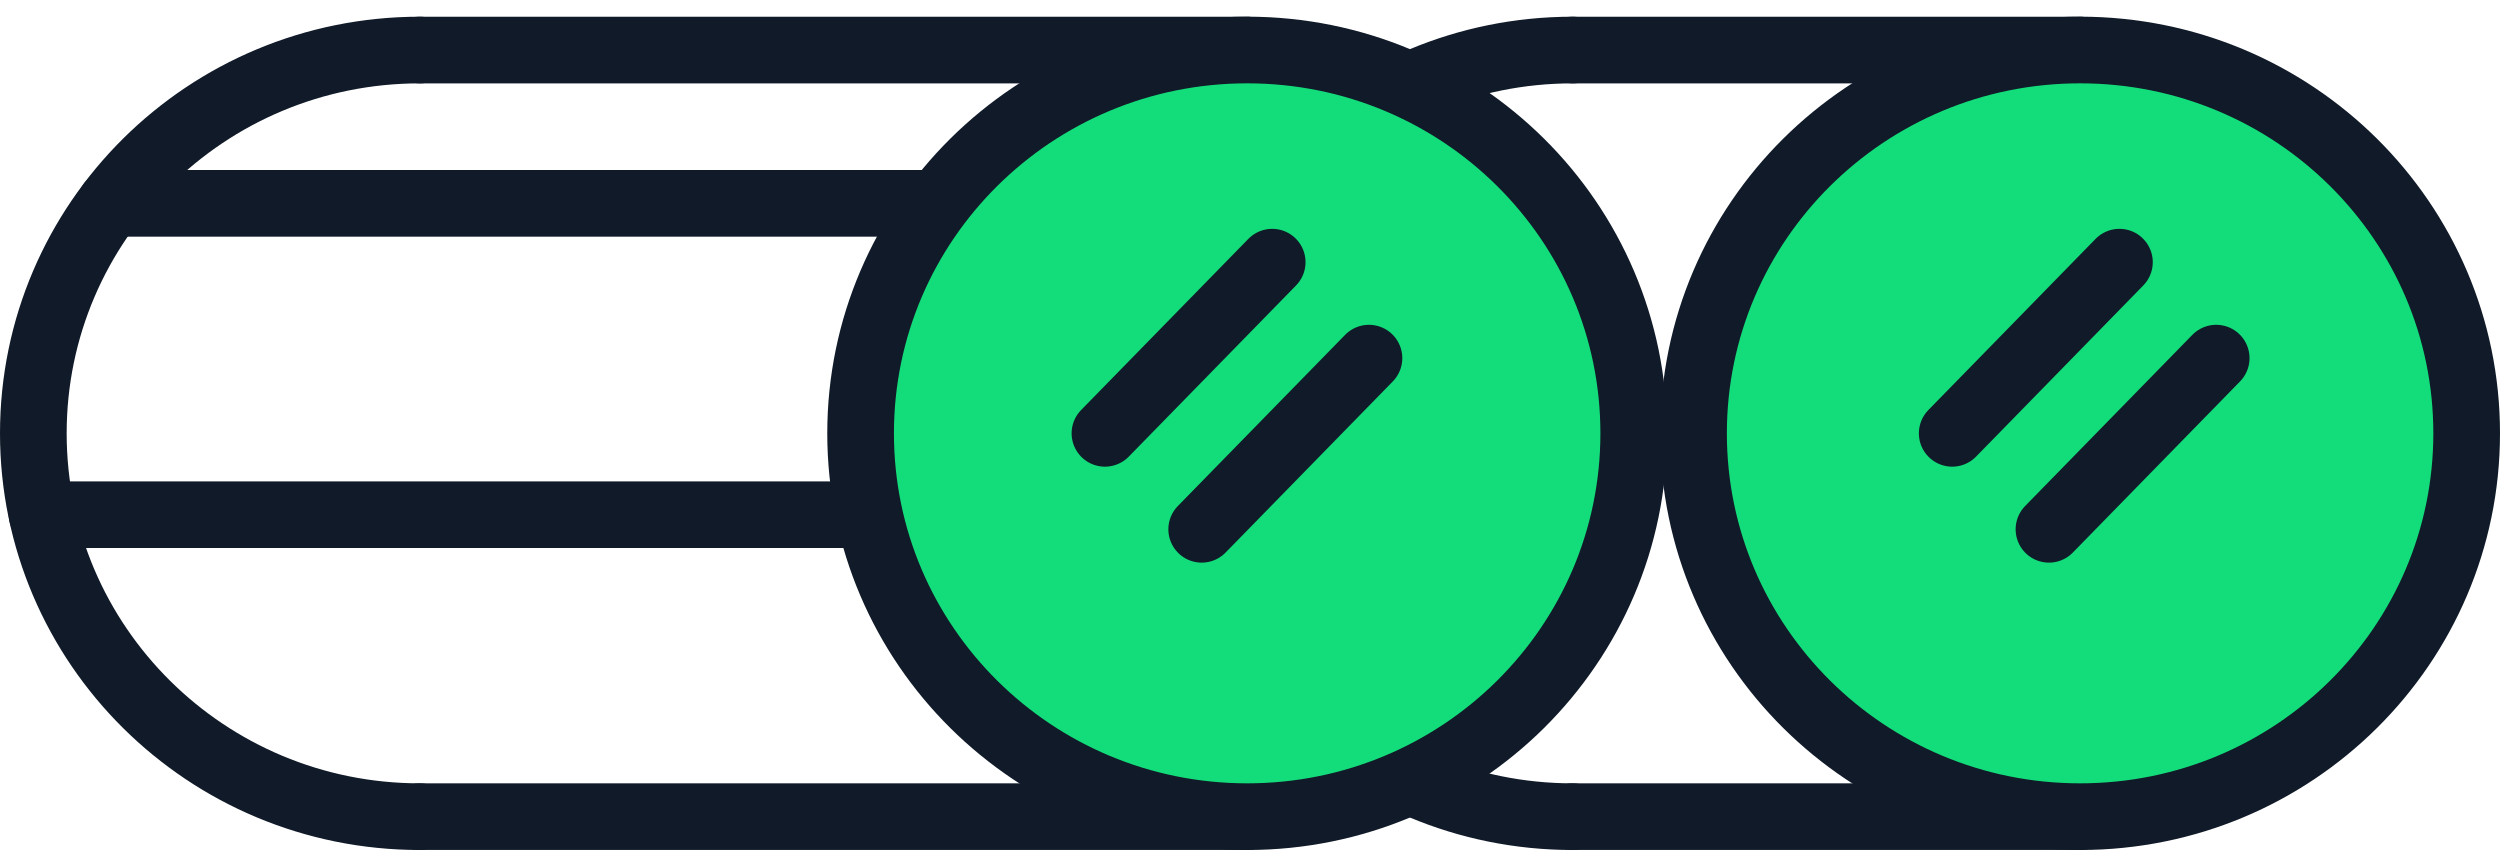 <?xml version="1.0" encoding="UTF-8"?> <svg xmlns="http://www.w3.org/2000/svg" xmlns:xlink="http://www.w3.org/1999/xlink" width="75px" height="26px" viewBox="0 0 75 26" version="1.1"><title>Group</title><g id="Design" stroke="none" stroke-width="1" fill="none" fill-rule="evenodd"><g id="Use-Cases_Revenue-Operations" transform="translate(-671, -2066)"><g id="Group-4" transform="translate(35, 1168)"><g id="Group-Copy" transform="translate(637, 899.5)"><g id="Group" transform="translate(0, 0)"><polyline id="Stroke-1" stroke="#101A28" stroke-width="2" stroke-linecap="round" stroke-linejoin="round" points="46.181 0.001 61.402 0.001 61.402 22.999 46.181 22.999"></polyline><path d="M73,11.5 C73,17.851 67.808,23 61.402,23 C54.998,23 49.806,17.851 49.806,11.5 C49.806,5.149 54.998,0 61.402,0 C67.808,0 73,5.149 73,11.5" id="Fill-3" fill="#13DD7A"></path><path d="M73,11.5 C73,17.851 67.808,23 61.402,23 C54.998,23 49.806,17.851 49.806,11.5 C49.806,5.149 54.998,0 61.402,0 C67.808,0 73,5.149 73,11.5 Z" id="Stroke-5" stroke="#101A28" stroke-width="2" stroke-linecap="round" stroke-linejoin="round"></path><path d="M46.181,23 C39.776,23 34.583,17.851 34.583,11.5 C34.583,5.149 39.776,0.001 46.181,0.001" id="Stroke-7" stroke="#101A28" stroke-width="2" stroke-linecap="round" stroke-linejoin="round"></path><polyline id="Stroke-9" stroke="#101A28" stroke-width="2" stroke-linecap="round" stroke-linejoin="round" points="11.598 0.001 36.415 0.001 36.415 22.999 11.598 22.999"></polyline><path d="M48.012,11.5 C48.012,17.851 42.82,23 36.415,23 C30.011,23 24.818,17.851 24.818,11.5 C24.818,5.149 30.011,0 36.415,0 C42.82,0 48.012,5.149 48.012,11.5" id="Fill-11" fill="#13DD7A"></path><path d="M48.012,11.5 C48.012,17.851 42.82,23 36.415,23 C30.011,23 24.818,17.851 24.818,11.5 C24.818,5.149 30.011,0 36.415,0 C42.82,0 48.012,5.149 48.012,11.5 Z" id="Stroke-13" stroke="#101A28" stroke-width="2" stroke-linecap="round" stroke-linejoin="round"></path><path d="M11.598,23 C5.192,23 0,17.851 0,11.5 C0,5.149 5.192,0.001 11.598,0.001" id="Stroke-15" stroke="#101A28" stroke-width="2" stroke-linecap="round" stroke-linejoin="round"></path><line x1="2.322" y1="4.6" x2="26.932" y2="4.6" id="Stroke-17" stroke="#101A28" stroke-width="2" stroke-linecap="round" stroke-linejoin="round"></line><line x1="0.263" y1="13.941" x2="24.818" y2="13.941" id="Stroke-19" stroke="#101A28" stroke-width="2" stroke-linecap="round" stroke-linejoin="round"></line><line x1="32.148" y1="11.5" x2="37.166" y2="6.365" id="Stroke-21" stroke="#101A28" stroke-width="2" stroke-linecap="round" stroke-linejoin="round"></line><line x1="35.051" y1="14.379" x2="40.069" y2="9.244" id="Stroke-23" stroke="#101A28" stroke-width="2" stroke-linecap="round" stroke-linejoin="round"></line><line x1="57.566" y1="11.5" x2="62.583" y2="6.365" id="Stroke-25" stroke="#101A28" stroke-width="2" stroke-linecap="round" stroke-linejoin="round"></line><line x1="60.469" y1="14.379" x2="65.486" y2="9.244" id="Stroke-27" stroke="#101A28" stroke-width="2" stroke-linecap="round" stroke-linejoin="round"></line></g></g></g></g></g></svg> 
